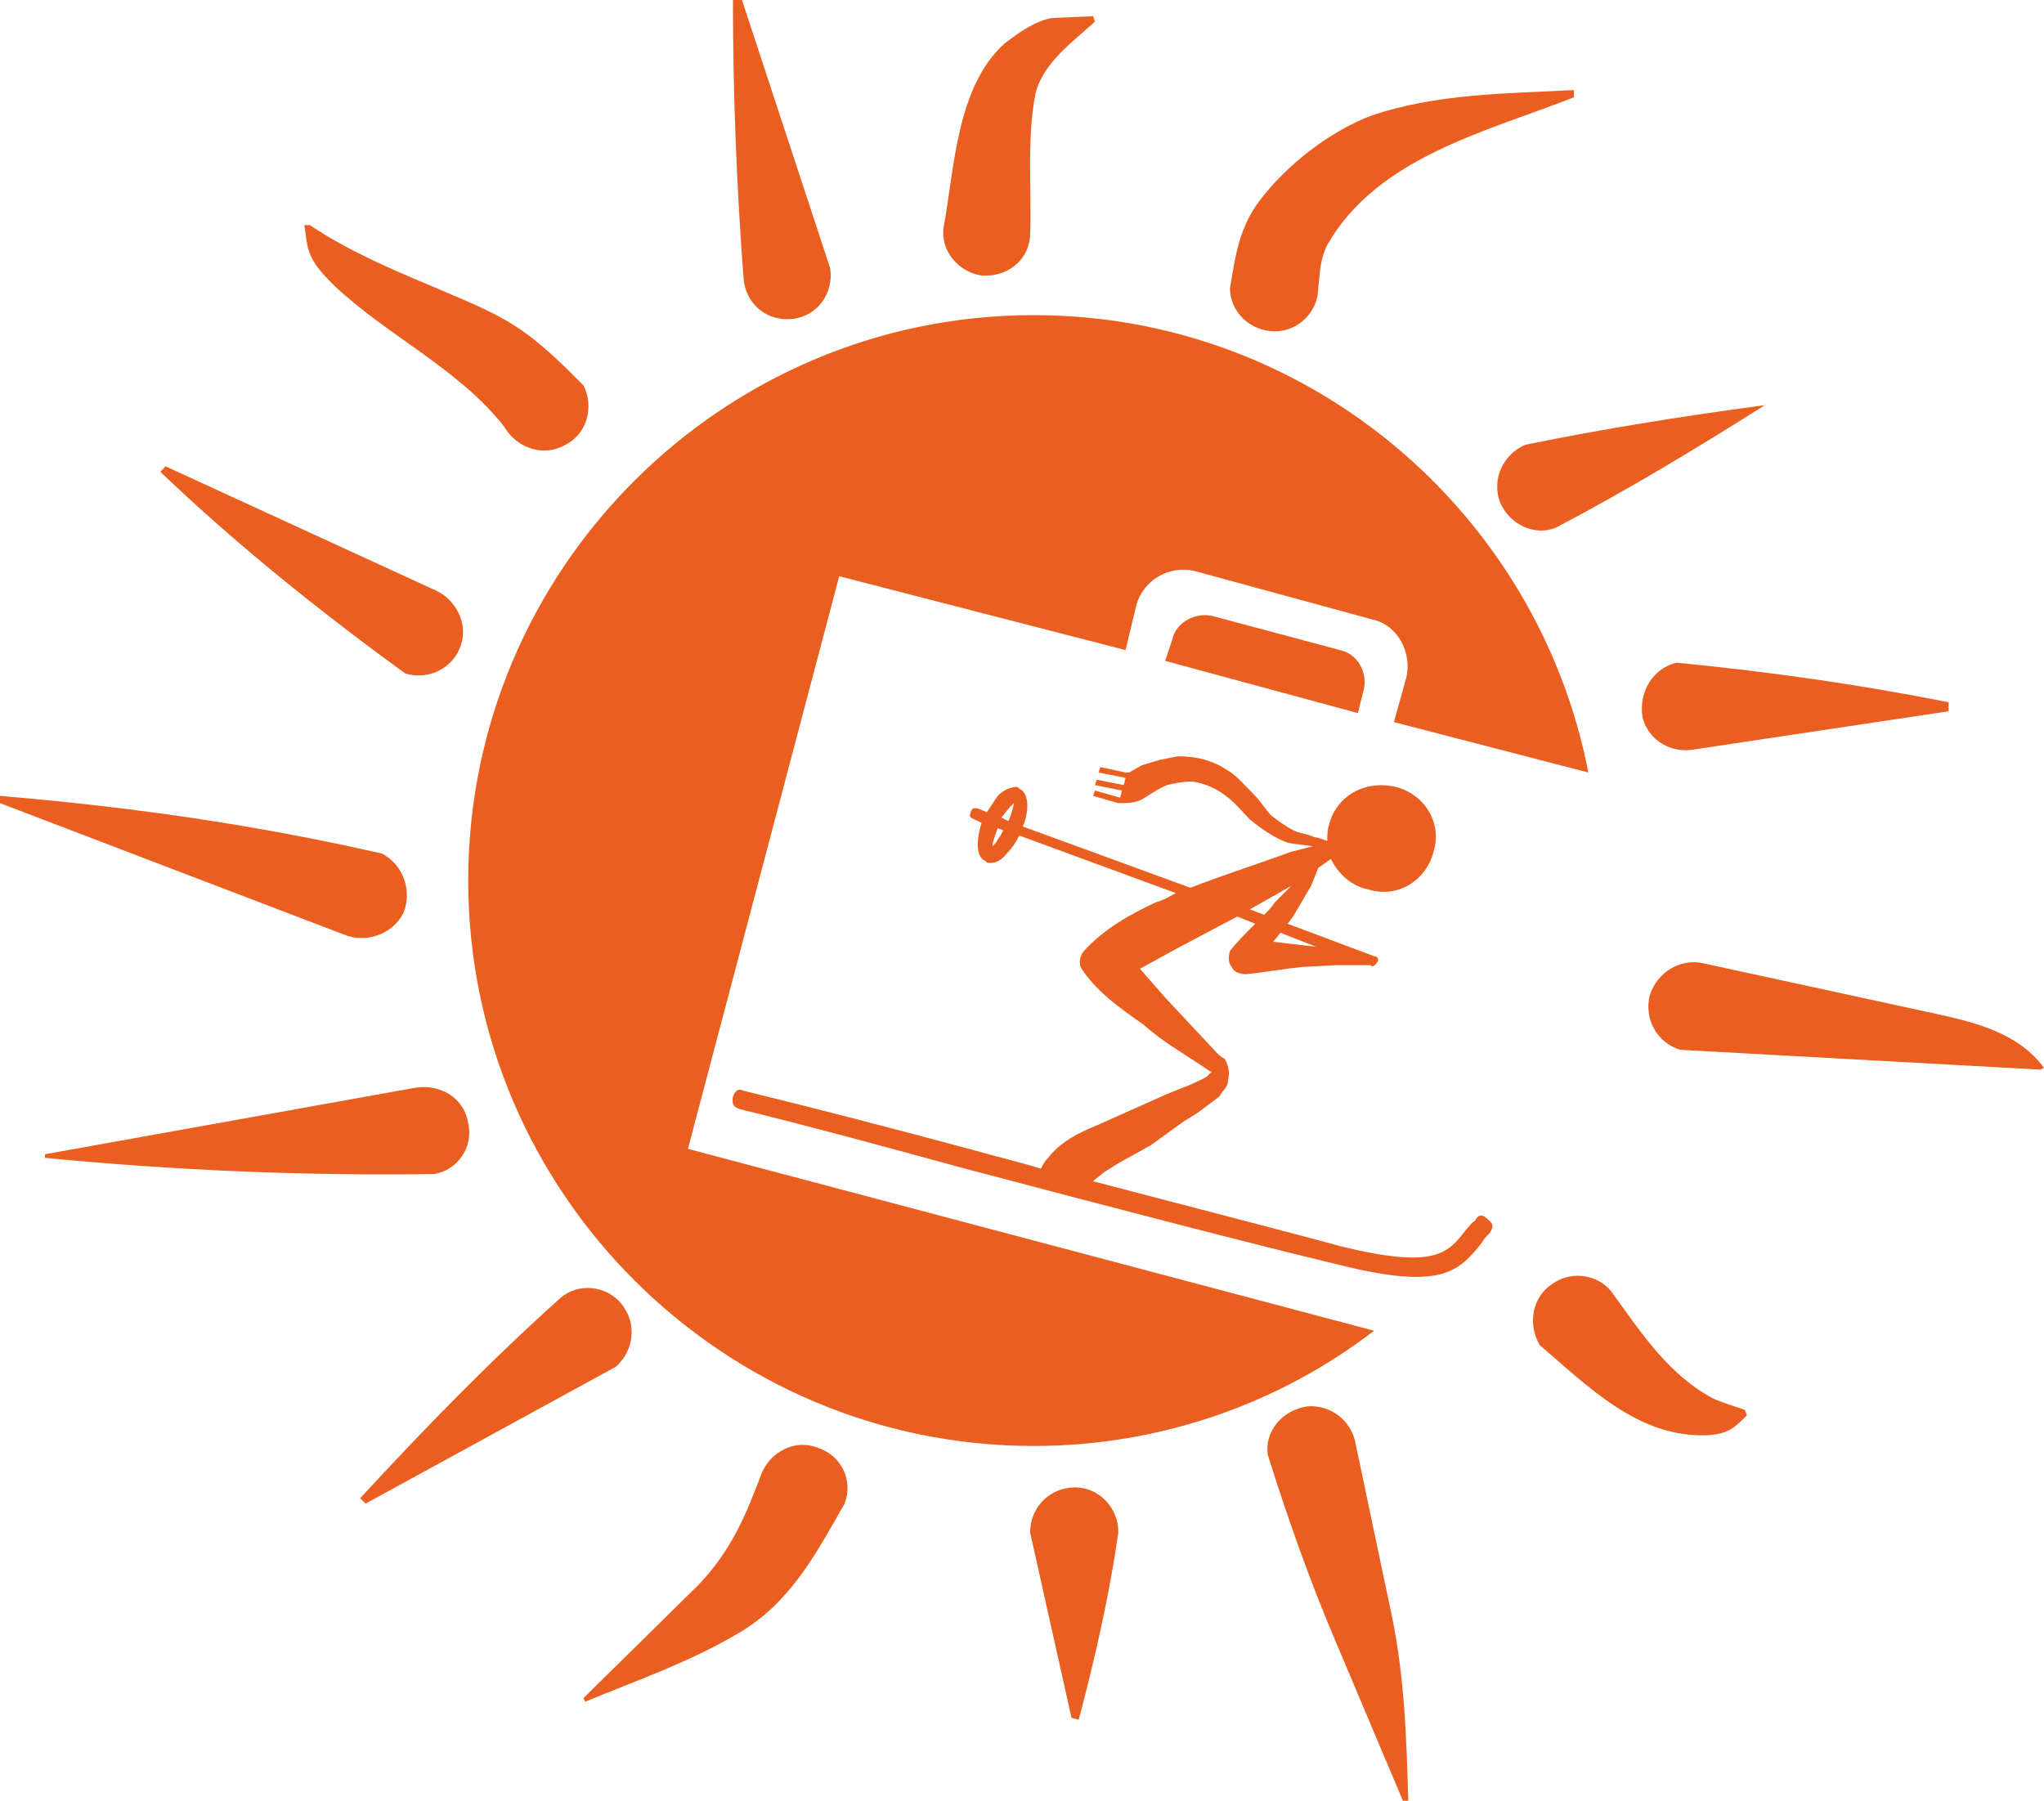 <svg xmlns="http://www.w3.org/2000/svg" xmlns:xlink="http://www.w3.org/1999/xlink" viewBox="0 0 1135 1000">
  <path fill="#ea5e20" d="M413 156c-4,-52 -6,-104 -6,-156l5 0 49 149c2,14 -7,26 -20,28 -14,2 -26,-7 -28,-21zm152 281l0 0c0,0 0,0 0,0 0,0 0,0 0,0zm-22 12l5 2c2,-3 4,-6 6,-9l0 0c4,-4 8,-5 11,-5 1,1 1,1 1,1 5,2 6,11 2,21l93 34c18,-7 37,-13 56,-20l12 -3c-5,-1 -9,-1 -14,-2 -8,-3 -15,-8 -21,-13 -4,-4 -8,-9 -12,-12 -6,-5 -13,-8 -20,-9 -5,0 -10,1 -14,2 -5,2 -9,5 -14,8 -4,2 -8,2 -13,2l0 0 -14 -4 1 -3 14 4 1 -4 -15 -3 1 -3 15 3 1 -4 -15 -3 1 -3 14 3 0 0 1 0 1 0 7 -4 10 -3 10 -2c10,0 19,2 28,8 5,3 10,9 15,14 3,3 6,8 9,11 4,3 8,6 12,8 4,2 8,2 12,4 2,0 4,1 7,2l0 0c0,-3 0,-6 1,-9 4,-16 20,-25 37,-21 16,4 26,20 21,36 -4,16 -20,26 -36,21 -10,-2 -17,-9 -21,-17l-7 5 -4 10 -10 17 -3 4 48 18c1,0 3,1 2,3 -2,3 -3,3 -4,2l0 0 -19 0 -19 1c-10,1 -21,3 -31,4 -3,0 -7,-1 -8,-4 -2,-2 -2,-6 -1,-9 4,-5 9,-10 14,-15l-10 -4 -34 18 -20 11 14 16 29 31c1,1 2,2 4,3 2,3 3,8 2,11 0,3 -1,5 -3,7l-2 3 -12 9 -8 5 0 0 -18 13 -18 10 -8 5c-2,2 -4,3 -6,5 57,15 108,28 137,36 53,13 60,4 70,-9l0 0c2,-2 3,-4 5,-5 1,-2 3,-5 7,-1 4,3 3,5 1,8 -2,2 -3,3 -4,5l0 0c-13,16 -22,27 -81,12 -42,-10 -123,-31 -206,-53 -44,-12 -88,-24 -125,-33 -2,-1 -5,-1 -4,-7 2,-5 4,-4 7,-3 41,10 83,21 124,32 14,4 27,7 40,11 1,-2 2,-4 4,-6 7,-9 17,-14 27,-18l38 -17c7,-3 16,-6 23,-10 1,-1 2,-2 3,-3 -1,0 -1,0 -1,0 -13,-9 -26,-16 -37,-26 -13,-9 -27,-19 -35,-32 -1,-3 0,-7 2,-9 11,-12 25,-20 40,-27 4,-1 7,-3 11,-5l-87 -32c-2,4 -4,7 -7,10l0 0c-3,4 -7,6 -11,5 0,0 0,0 0,0l0 0c0,0 0,0 0,0 0,0 0,0 -1,-1 -5,-2 -5,-11 -2,-21l-4 -2c-2,-1 -3,-1 -2,-4 1,-3 2,-2 4,-2zm13 5l4 2c2,-5 3,-9 3,-10 0,0 -1,1 -2,2l0 0c-2,2 -3,4 -5,6zm1 7l-3 -1c-2,5 -3,9 -3,10 0,0 1,-1 2,-2l0 0c1,-2 3,-4 4,-7zm137 44l8 3c2,-2 4,-4 6,-7 3,-3 6,-6 9,-9l-23 13zm40 22l-23 -9 -4 5 17 2 9 1c0,0 1,0 1,1zm-61 -185l71 19c10,2 16,13 13,23l-3 12 -107 -29 4 -12c2,-9 12,-15 22,-13zm-99 -167c153,0 280,110 308,254l-108 -28 7 -25c3,-14 -5,-29 -19,-32l-99 -27c-14,-3 -28,5 -32,19l-6 25 -159 -41 -84 318 381 101c-52,40 -118,64 -189,64 -173,0 -314,-141 -314,-314 0,-173 141,-314 314,-314zm-294 62c-25,-32 -64,-50 -94,-78 -5,-5 -10,-10 -13,-16 -3,-6 -3,-12 -4,-18l3 0c21,14 44,24 68,34 16,7 32,13 46,22 14,9 26,21 38,33 6,12 2,27 -10,33 -12,7 -27,2 -34,-10zm-55 137c-48,-35 -93,-71 -136,-112l3 -3 148 68c13,5 20,19 16,31 -4,13 -18,20 -31,16zm-34 145l-191 -73 0 -4c72,6 142,16 212,32 12,6 17,21 12,33 -6,12 -21,17 -33,12zm50 133c-72,1 -144,-2 -216,-9l0 -2 206 -37c14,-2 27,6 29,20 3,13 -6,26 -19,28zm101 107l-139 76 -3 -3c36,-39 72,-76 111,-111 10,-9 26,-7 34,3 9,11 7,26 -3,35zm127 76c-16,28 -30,55 -59,72 -27,16 -56,26 -85,38l-1 -2 64 -63c18,-19 26,-38 35,-62 5,-12 19,-19 31,-14 13,4 20,18 15,31zm152 16c-5,35 -13,70 -22,104l-4 -1 -23 -103c0,-14 11,-25 25,-25 13,0 24,11 24,25zm132 -48l20 95c7,34 8,68 9,102l-3 0 -38 -90c-14,-33 -26,-67 -37,-102 -2,-13 8,-25 22,-27 13,-1 25,8 27,22zm143 -84c16,22 31,45 56,58 5,2 11,4 17,6l1 3c-7,7 -10,10 -21,11 -39,2 -67,-27 -94,-50 -7,-12 -4,-27 7,-34 11,-8 27,-5 34,6zm50 -184l129 28c23,5 46,11 60,30l-2 1 -200 -11c-13,-4 -20,-17 -17,-30 4,-13 17,-21 30,-18zm-15 -167c51,5 101,12 151,22l0 5 -140 21c-14,3 -27,-5 -30,-18 -2,-14 6,-27 19,-30zm-84 -121c44,-9 88,-16 133,-22 -38,24 -76,47 -116,68 -12,5 -26,-2 -31,-14 -5,-13 2,-27 14,-32zm-164 -87c3,-18 5,-33 16,-48 15,-20 39,-39 63,-48 36,-12 74,-12 112,-14l0 4c-48,19 -109,33 -137,82 -4,8 -4,15 -5,24 0,13 -11,24 -24,24 -14,0 -25,-11 -25,-24zm-159 -34c6,-32 7,-78 34,-102 8,-6 16,-12 26,-14l23 -1 1 3c-12,11 -29,23 -33,40 -5,25 -2,54 -3,79 -1,14 -13,23 -27,22 -13,-2 -23,-14 -21,-27z"/>
</svg>
